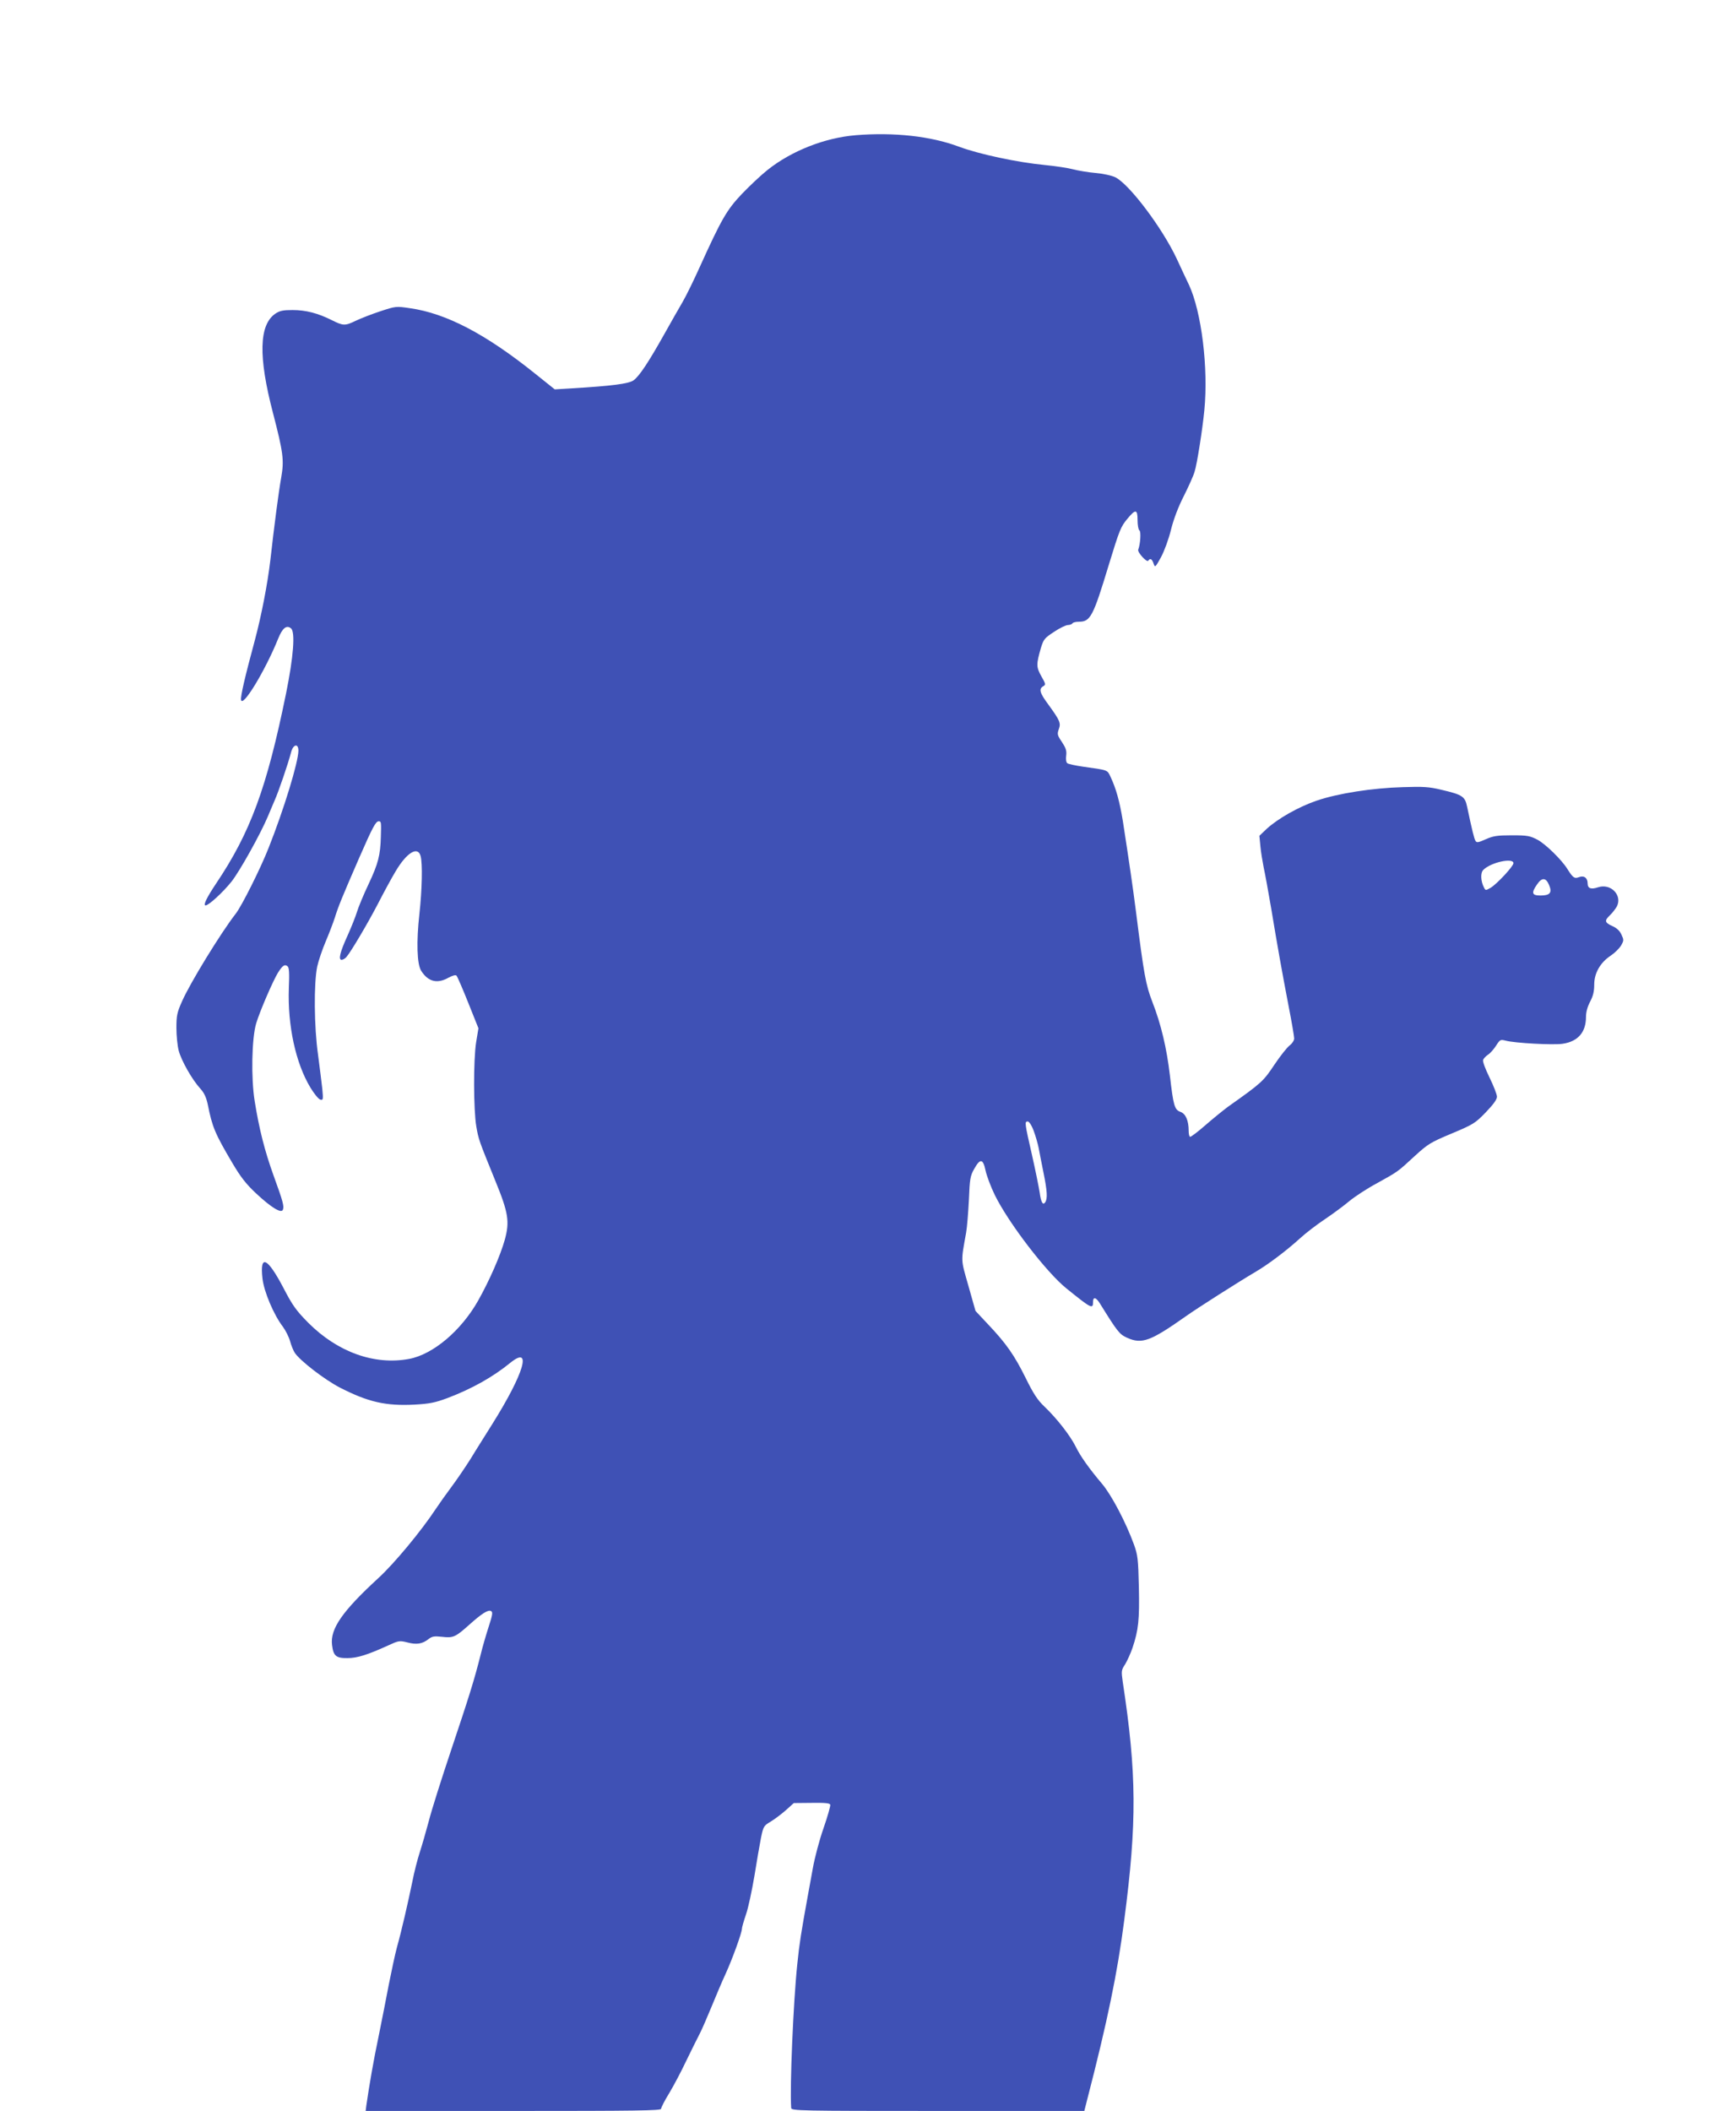 <?xml version="1.0" standalone="no"?>
<!DOCTYPE svg PUBLIC "-//W3C//DTD SVG 20010904//EN"
 "http://www.w3.org/TR/2001/REC-SVG-20010904/DTD/svg10.dtd">
<svg version="1.0" xmlns="http://www.w3.org/2000/svg"
 width="1053pt" height="1280pt" viewBox="0 0 1053 1280"
 preserveAspectRatio="xMidYMid meet">
<g transform="translate(0,1280) scale(0.1,-0.1)"
fill="#3f51b5" stroke="none">
<path d="M5190 11980 c-186 -15 -390 -95 -535 -211 -38 -30 -108 -96 -155
-145 -92 -97 -123 -151 -256 -444 -36 -80 -82 -174 -103 -210 -21 -36 -71
-123 -111 -195 -96 -171 -152 -256 -187 -281 -29 -21 -129 -34 -378 -49 l-100
-6 -120 96 c-299 240 -539 365 -757 396 -86 13 -88 12 -180 -18 -52 -17 -118
-43 -148 -57 -68 -33 -78 -32 -148 3 -84 42 -157 61 -237 61 -58 0 -78 -4
-105 -22 -99 -68 -104 -260 -14 -603 62 -239 68 -285 50 -389 -16 -88 -43
-297 -66 -501 -17 -146 -55 -341 -95 -490 -60 -222 -86 -335 -83 -358 8 -53
148 179 225 370 26 65 51 85 78 63 27 -22 15 -174 -30 -395 -117 -574 -216
-843 -426 -1155 -56 -84 -78 -130 -62 -130 19 0 106 80 157 144 50 63 176 289
221 396 10 25 29 68 41 97 23 51 82 223 100 293 13 48 44 54 44 8 -1 -71 -88
-356 -181 -590 -49 -125 -163 -352 -199 -398 -91 -117 -278 -422 -326 -532
-30 -67 -34 -87 -34 -160 0 -46 6 -109 14 -139 16 -60 80 -174 131 -230 24
-26 36 -54 45 -95 27 -137 44 -178 150 -357 49 -83 82 -126 143 -183 92 -86
154 -124 163 -99 8 21 1 49 -57 208 -54 150 -87 281 -114 449 -23 140 -18 384
9 473 23 76 102 258 132 307 28 44 41 53 58 39 10 -8 12 -40 8 -133 -8 -226
41 -454 131 -603 23 -38 50 -71 61 -73 16 -4 17 2 11 65 -4 37 -16 131 -26
208 -24 169 -26 432 -5 534 8 36 31 104 51 151 20 47 45 112 56 146 21 68 44
124 148 363 81 185 100 221 118 221 15 0 16 -4 13 -95 -3 -110 -16 -162 -74
-285 -30 -63 -62 -140 -71 -170 -9 -30 -35 -94 -56 -141 -47 -103 -58 -149
-37 -149 8 0 22 8 30 18 28 33 127 200 191 323 35 68 83 157 108 198 66 111
133 152 150 91 13 -45 9 -205 -7 -351 -19 -170 -15 -306 11 -346 42 -66 97
-80 166 -41 24 13 43 18 48 12 5 -5 37 -79 71 -164 l62 -155 -14 -85 c-17
-108 -16 -410 1 -510 14 -81 16 -85 115 -329 80 -195 88 -248 58 -358 -27 -96
-92 -245 -161 -368 -103 -183 -274 -328 -420 -355 -210 -39 -433 41 -611 219
-73 74 -95 104 -150 210 -98 187 -145 209 -128 59 9 -80 68 -220 124 -293 16
-22 36 -61 43 -86 7 -26 20 -58 29 -72 32 -48 181 -163 274 -211 172 -88 278
-112 453 -103 91 5 125 12 200 40 147 56 273 126 381 214 134 108 82 -66 -110
-372 -41 -66 -101 -160 -131 -210 -31 -49 -83 -126 -116 -170 -33 -44 -76
-105 -96 -135 -87 -132 -251 -330 -347 -418 -220 -202 -294 -309 -282 -406 8
-67 24 -81 94 -80 59 0 122 20 245 76 65 30 70 31 118 19 56 -15 91 -9 128 20
22 17 34 19 82 14 68 -8 81 -2 164 72 79 71 117 94 134 84 11 -7 8 -24 -14
-92 -15 -46 -38 -124 -50 -174 -39 -154 -69 -250 -178 -575 -58 -173 -120
-368 -136 -432 -17 -64 -42 -150 -55 -190 -13 -40 -34 -120 -45 -178 -26 -126
-65 -297 -94 -400 -11 -41 -32 -140 -48 -220 -15 -80 -43 -221 -62 -315 -31
-146 -57 -298 -75 -422 l-4 -33 896 0 c741 0 896 2 896 13 0 8 21 49 48 93 26
43 74 133 105 199 32 66 69 140 82 165 13 25 44 97 70 160 26 63 64 154 86
201 42 92 99 250 99 273 0 8 11 47 25 88 14 40 36 145 51 233 14 88 32 192 40
232 14 68 17 73 58 97 23 14 65 45 92 69 l49 44 108 1 c81 1 109 -1 113 -11 2
-7 -16 -71 -41 -143 -25 -71 -54 -181 -65 -244 -12 -63 -25 -140 -31 -170 -39
-215 -50 -282 -63 -410 -24 -227 -46 -745 -37 -872 1 -17 50 -18 890 -18 l888
0 16 63 c124 479 185 774 226 1092 78 596 76 889 -9 1448 -9 64 -9 70 15 106
13 22 33 66 44 98 37 110 43 172 39 369 -4 172 -7 195 -30 259 -50 137 -136
299 -192 366 -78 92 -132 168 -159 223 -33 68 -116 175 -193 248 -40 38 -66
77 -113 173 -68 137 -117 208 -229 326 l-75 80 -43 152 c-47 165 -46 143 -14
322 6 33 13 123 17 200 5 126 8 145 32 187 36 65 54 63 69 -10 7 -32 32 -99
56 -148 84 -171 314 -470 435 -567 151 -122 161 -127 161 -81 0 33 19 28 43
-12 105 -169 117 -185 164 -206 90 -40 141 -21 358 132 69 49 319 208 424 270
72 42 185 127 265 200 36 33 105 86 155 119 49 33 115 82 147 109 33 27 106
75 164 106 131 73 125 68 230 165 82 75 97 84 226 138 131 55 142 62 206 128
46 48 68 78 68 95 0 13 -20 65 -45 116 -25 51 -43 98 -39 107 3 9 17 23 30 32
13 8 35 33 49 55 23 36 26 38 57 30 55 -15 292 -28 347 -19 93 14 141 70 141
163 0 29 9 62 25 92 18 34 25 62 25 104 0 69 36 133 101 176 24 16 51 43 62
61 17 30 17 34 2 66 -10 23 -30 41 -56 52 -46 21 -48 33 -13 66 14 13 32 37
41 52 35 68 -36 142 -113 117 -44 -15 -64 -7 -64 23 0 34 -22 50 -53 38 -27
-10 -36 -4 -70 50 -34 55 -132 151 -181 177 -46 24 -61 27 -156 27 -89 0 -113
-4 -158 -24 -45 -20 -55 -22 -62 -10 -8 12 -21 65 -51 207 -13 63 -28 73 -156
103 -74 18 -110 20 -233 16 -185 -5 -396 -38 -524 -82 -111 -38 -235 -109
-303 -171 l-44 -42 6 -63 c3 -35 13 -93 20 -129 8 -36 28 -146 45 -245 40
-242 66 -386 106 -595 19 -96 34 -185 34 -197 0 -12 -12 -30 -26 -41 -15 -10
-57 -63 -94 -118 -68 -102 -77 -110 -283 -256 -28 -21 -90 -71 -137 -112 -47
-41 -88 -72 -92 -69 -5 2 -8 19 -8 36 0 62 -18 104 -50 115 -36 13 -43 38 -64
222 -19 164 -54 311 -106 444 -40 104 -51 162 -100 551 -19 149 -42 305 -79
545 -20 122 -41 198 -76 272 -19 40 -14 38 -165 59 -47 7 -90 16 -96 21 -7 5
-10 24 -7 46 4 30 -2 46 -26 83 -28 41 -29 48 -19 77 14 37 8 52 -64 151 -52
70 -58 94 -30 110 16 9 15 14 -12 61 -31 56 -31 71 -2 172 16 52 22 59 80 97
34 23 72 41 84 41 11 0 24 5 27 10 3 6 21 10 40 10 69 0 86 33 179 340 67 219
74 236 115 285 49 59 61 58 61 -9 0 -30 5 -58 11 -62 11 -6 6 -84 -7 -117 -6
-16 53 -80 61 -67 11 17 23 11 32 -17 9 -26 10 -25 45 38 20 37 47 110 61 168
16 64 45 140 78 204 28 56 58 122 65 147 15 47 48 258 59 372 25 257 -17 596
-93 760 -17 35 -50 106 -74 158 -88 188 -288 453 -373 495 -23 11 -74 22 -120
26 -44 4 -105 14 -135 22 -30 8 -107 20 -170 26 -168 16 -402 66 -525 112
-168 63 -392 88 -625 69z m3990 -4414 c0 -19 -100 -126 -138 -149 -30 -17 -31
-17 -40 0 -21 40 -23 90 -5 108 45 46 183 76 183 41z m216 -132 c20 -47 6 -64
-52 -64 -52 0 -57 15 -21 67 29 43 54 43 73 -3z m-3126 -1491 c12 -32 25 -78
30 -103 4 -25 18 -91 29 -148 23 -113 26 -159 11 -182 -14 -21 -26 0 -34 61
-4 26 -24 127 -46 224 -45 197 -46 205 -26 205 8 0 24 -24 36 -57z"/>
</g>
</svg>
